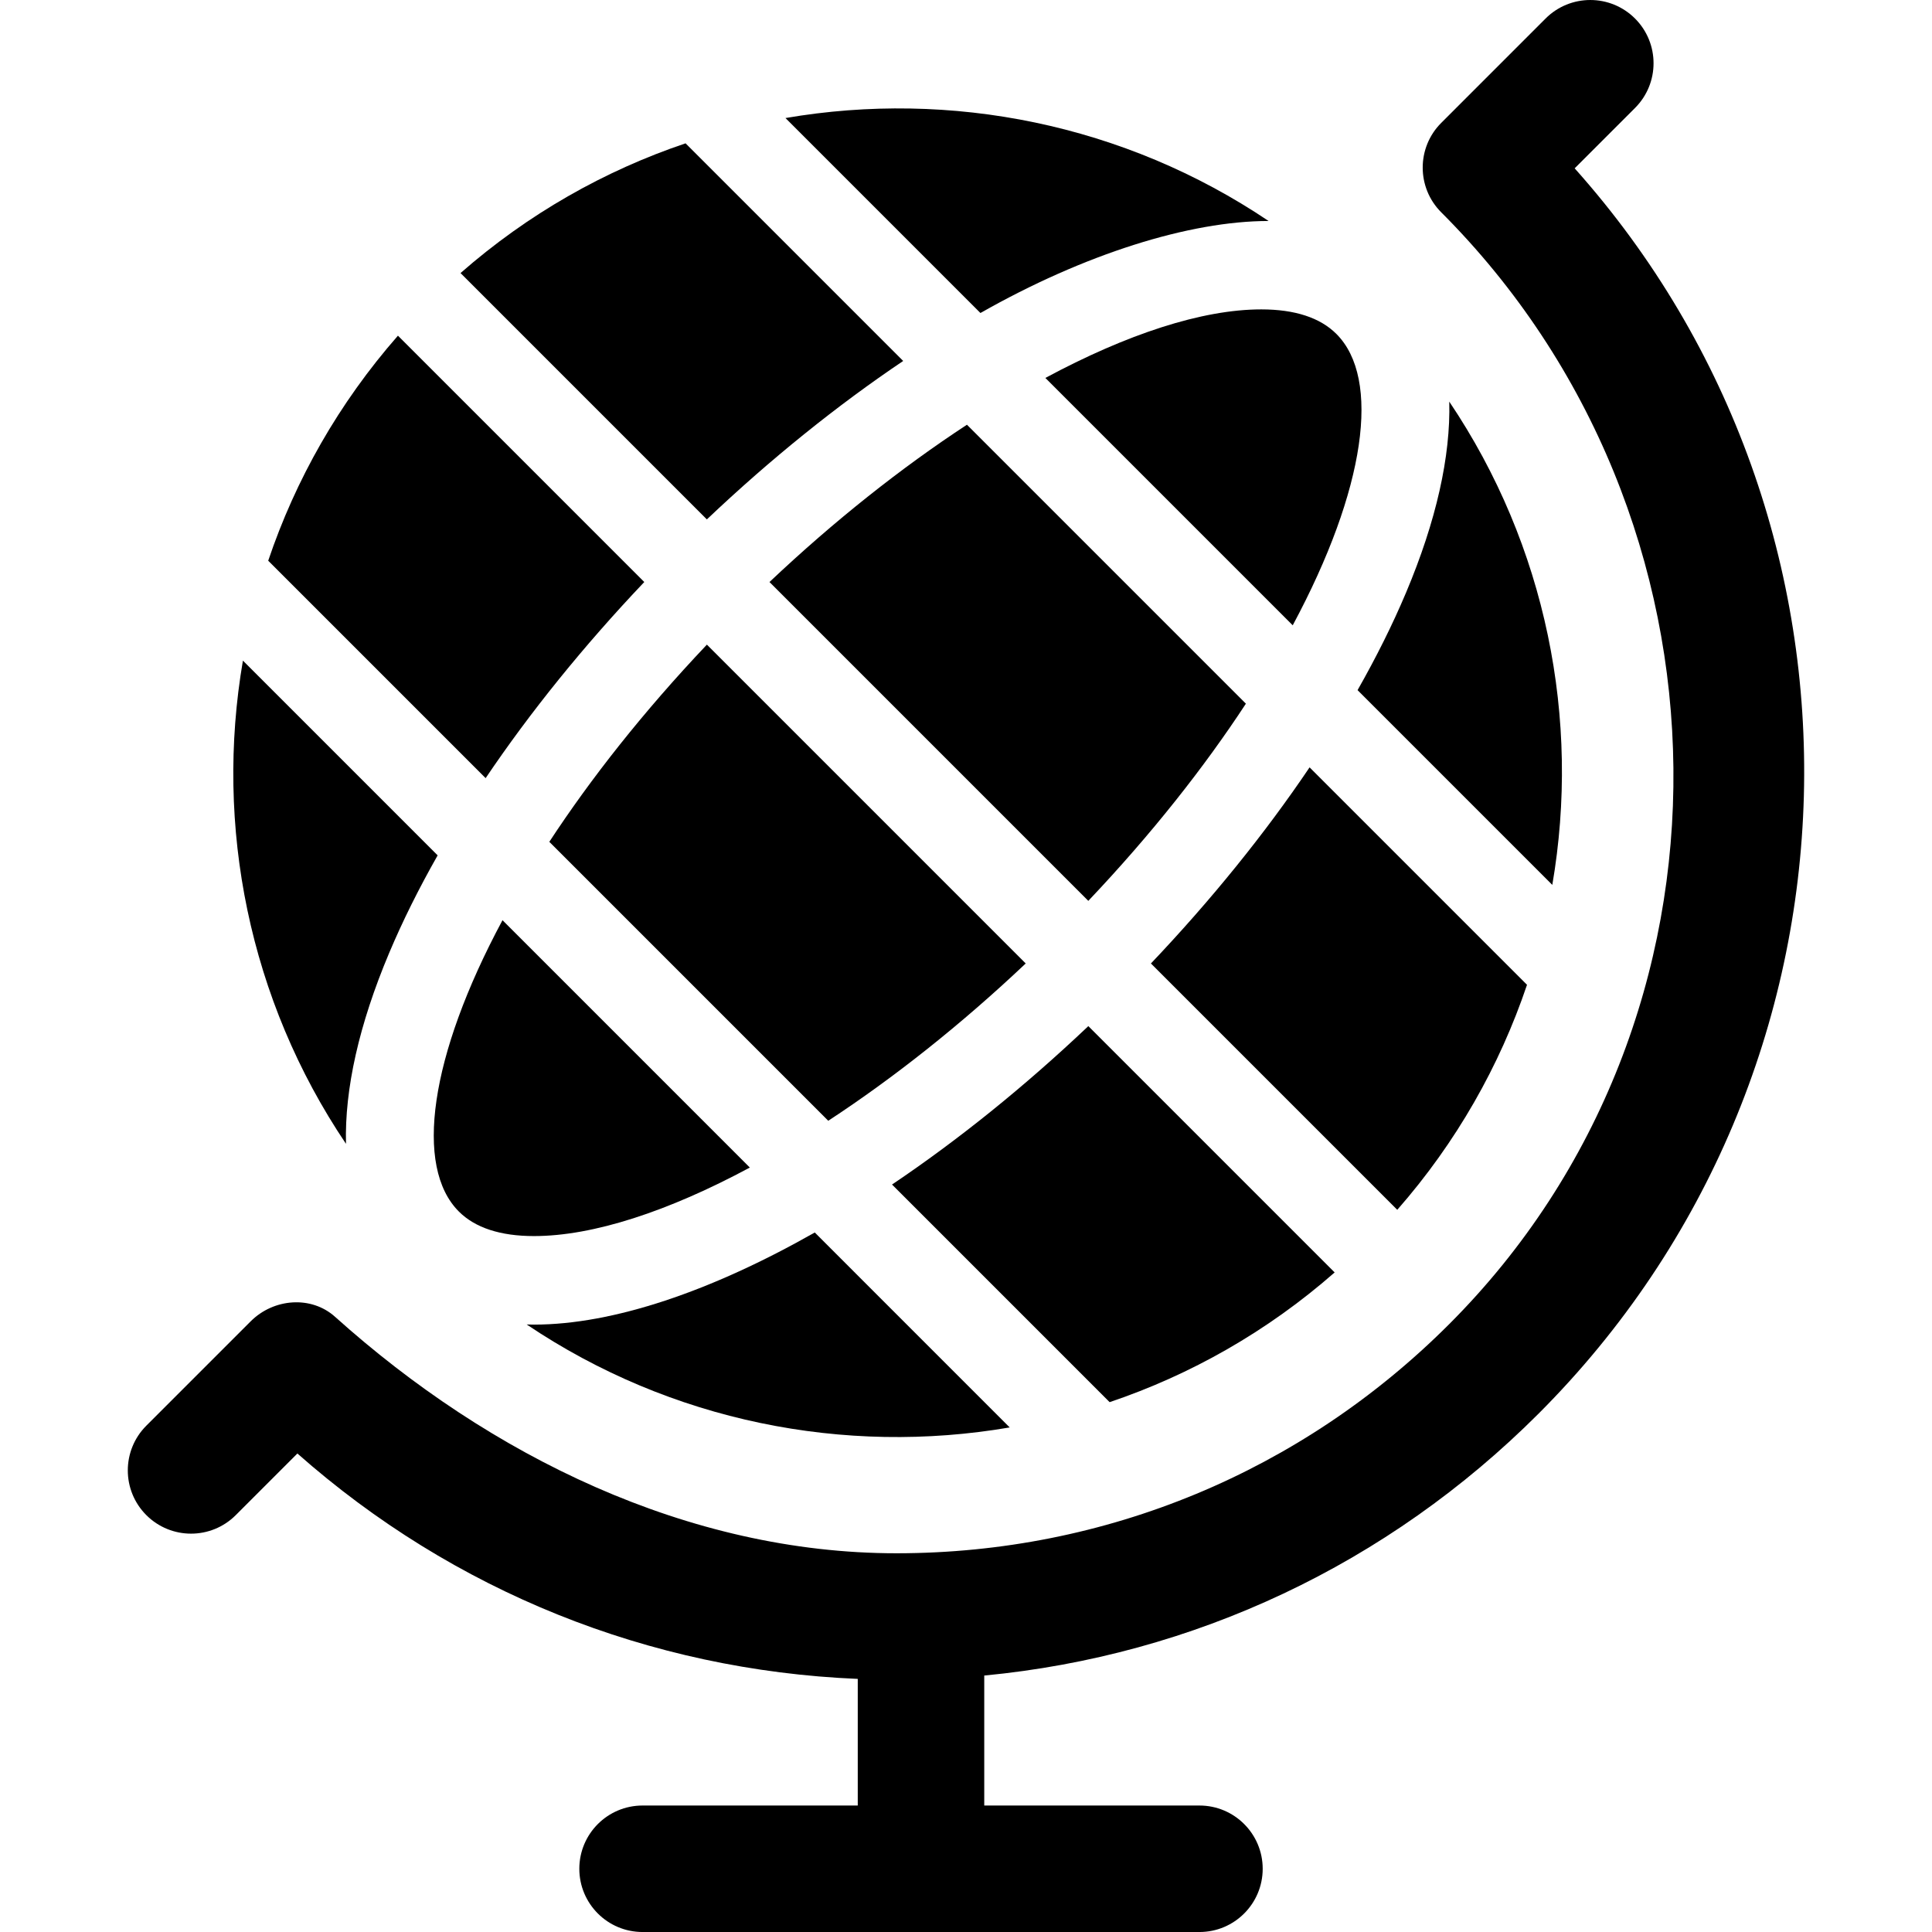 <?xml version="1.0" encoding="iso-8859-1"?>
<!-- Uploaded to: SVG Repo, www.svgrepo.com, Generator: SVG Repo Mixer Tools -->
<!DOCTYPE svg PUBLIC "-//W3C//DTD SVG 1.1//EN" "http://www.w3.org/Graphics/SVG/1.1/DTD/svg11.dtd">
<svg fill="#000000" height="800px" width="800px" version="1.1" id="Capa_1" xmlns="http://www.w3.org/2000/svg" xmlns:xlink="http://www.w3.org/1999/xlink" 
	 viewBox="0 0 297 297" xml:space="preserve">
<g>
	<path d="M205.172,195.607l-37.865-37.867c-9.854,9.345-20.079,17.559-30.18,24.355l33.452,33.453
		C183.006,211.357,194.789,204.71,205.172,195.607z"/>
	<path d="M84.445,129.411l42.88,42.881c10.072-6.596,20.426-14.793,30.354-24.181l-49.011-49.013
		C98.905,109.4,90.824,119.674,84.445,129.411z"/>
	<path d="M70.537,186.242c2.505,2.506,6.39,3.775,11.549,3.775c9.109,0,20.676-3.81,33.183-10.533L77.247,141.46
		C66.01,162.398,63.674,179.38,70.537,186.242z"/>
	<path d="M234.742,151.39l-33.425-33.425c-6.845,10.151-15.088,20.352-24.389,30.147l37.868,37.87
		C223.901,175.6,230.549,163.818,234.742,151.39z"/>
	<path d="M99.042,89.472l-37.868-37.87C52.07,61.986,45.423,73.768,41.231,86.197l33.424,33.424
		C81.499,109.468,89.742,99.269,99.042,89.472z"/>
	<path d="M208.694,106.093l29.937,29.937c4.364-25.408-0.916-52.133-15.84-74.291c0.218,8.408-1.994,18.337-6.651,29.377
		C214.076,96.009,211.576,101.023,208.694,106.093z"/>
	<path d="M195.015,33.972c-22.153-14.911-48.867-20.188-74.266-15.826l29.97,29.971C166.648,39.069,182.858,33.972,195.015,33.972z"
		/>
	<path d="M155.218,219.435l-29.966-29.968c-15.927,9.045-31.012,14.161-43.166,14.161c-0.379,0-0.749-0.012-1.121-0.021
		C103.113,218.517,129.824,223.794,155.218,219.435z"/>
	<path d="M59.838,146.464c2.063-4.892,4.561-9.903,7.44-14.971l-29.935-29.937c-4.362,25.405,0.922,52.127,15.845,74.283
		C52.969,167.432,55.181,157.503,59.838,146.464z"/>
	<path d="M138.844,55.49L105.39,22.034c-12.428,4.192-24.21,10.84-34.594,19.943l37.867,37.869
		C118.517,70.5,128.743,62.286,138.844,55.49z"/>
	<path d="M160.702,58.099l38.025,38.026c11.241-20.94,13.578-37.926,6.715-44.788c-2.503-2.505-6.39-3.775-11.549-3.775
		C184.782,47.562,173.213,51.373,160.702,58.099z"/>
	<path d="M191.527,108.174l-42.881-42.882c-10.072,6.596-20.427,14.793-30.355,24.181l49.012,49.014
		C177.066,128.185,185.147,117.911,191.527,108.174z"/>
	<path d="M236.516,217.318c52.524-52.524,54.385-136.793,5.552-191.442l9.279-9.278c3.797-3.797,3.797-9.953,0-13.75
		c-3.798-3.796-9.952-3.796-13.75,0l-16.041,16.042c-3.797,3.796-3.797,9.952,0,13.749c46.747,46.747,48.03,124.111,1.21,170.931
		c-22.681,22.683-52.824,35.187-84.876,35.21c-0.03,0-0.058,0-0.087,0c-32.014-0.002-62.499-14.976-86.3-36.355
		c-3.648-3.277-9.419-2.846-12.966,0.699l-16.042,16.041c-3.797,3.797-3.797,9.953,0,13.75c1.899,1.898,4.387,2.848,6.875,2.848
		s4.976-0.949,6.875-2.848l9.473-9.473c23.971,21.185,54.08,33.314,86.142,34.649v19.466H98.779c-5.369,0-9.722,4.353-9.722,9.723
		c0,5.369,4.353,9.722,9.722,9.722h85.609c5.368,0,9.722-4.352,9.722-9.722c0-5.369-4.354-9.723-9.722-9.723h-33.083v-19.98
		C183.488,254.504,213.353,240.482,236.516,217.318z"/>
</g>
</svg>